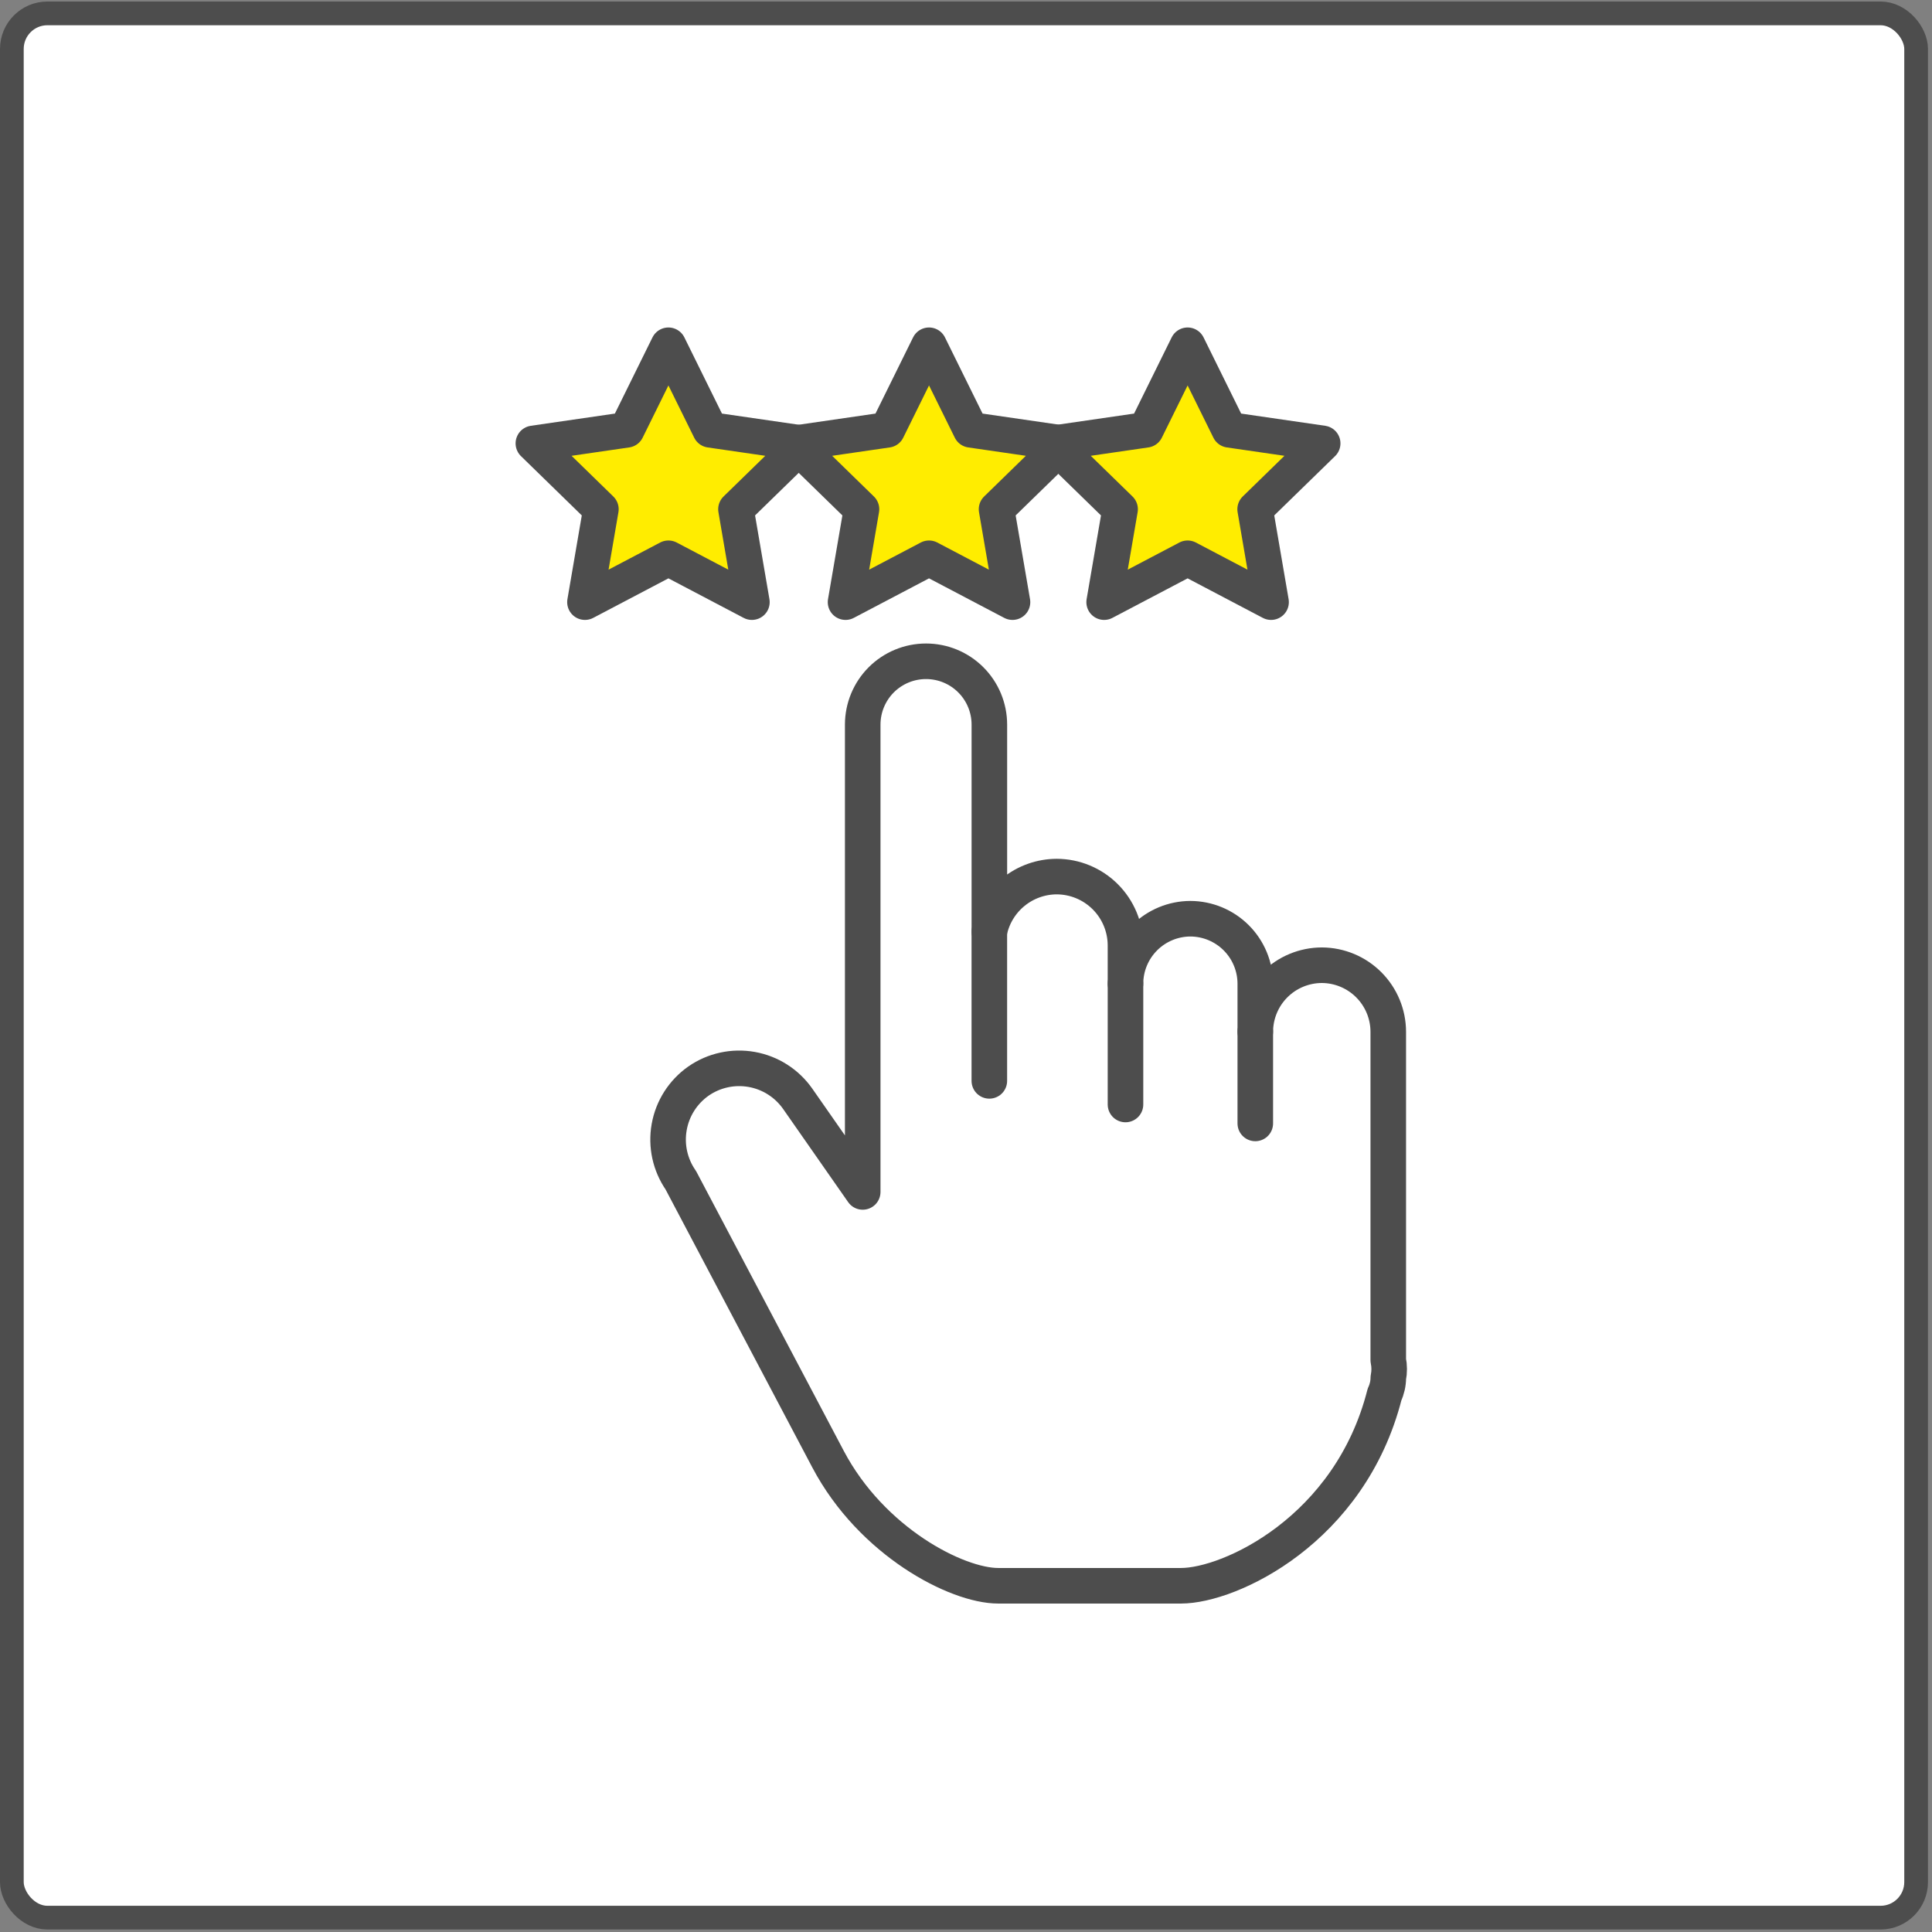 <svg width="163" height="163" viewBox="0 0 163 163" fill="none" xmlns="http://www.w3.org/2000/svg">
<rect x="0" y="0" width="163" height="163" fill="#808080" stroke="none"/>
<rect x="1" y="1.129" width="160.66" height="160.66" rx="3" fill="white" stroke="#4D4D4D" stroke-width="2"/>
<path d="M117.126 114.756V87.044C117.122 85.558 116.529 84.133 115.478 83.082C114.427 82.031 113.003 81.439 111.517 81.434C110.03 81.439 108.606 82.031 107.555 83.082C106.504 84.133 105.912 85.558 105.907 87.044V82.987C105.903 81.536 105.325 80.146 104.299 79.12C103.273 78.094 101.882 77.516 100.431 77.511C98.98 77.516 97.59 78.094 96.564 79.12C95.538 80.146 94.96 81.536 94.955 82.987V79.756C94.951 78.219 94.338 76.747 93.251 75.66C92.165 74.573 90.692 73.96 89.155 73.956C87.818 73.96 86.523 74.424 85.488 75.271C84.452 76.117 83.74 77.294 83.471 78.604V61.133C83.471 59.717 82.908 58.358 81.906 57.356C80.904 56.354 79.545 55.791 78.128 55.791C76.711 55.791 75.352 56.354 74.35 57.356C73.349 58.358 72.786 59.717 72.786 61.133V100.562L67.297 92.698C66.382 91.394 64.988 90.506 63.42 90.227C61.852 89.948 60.237 90.301 58.929 91.209C57.625 92.124 56.737 93.518 56.459 95.086C56.179 96.654 56.532 98.268 57.44 99.577L69.859 123.105C73.55 130.098 80.741 133.789 84.216 133.789H99.642C103.752 133.789 113.901 129.093 116.813 117.645C117.018 117.206 117.126 116.728 117.13 116.243C117.23 115.752 117.228 115.247 117.126 114.756Z" stroke="#4D4D4D" stroke-width="3" stroke-linecap="round" stroke-linejoin="round"/>
<path d="M83.469 78.613V91.192" stroke="#4D4D4D" stroke-width="3" stroke-linecap="round" stroke-linejoin="round"/>
<path d="M94.956 82.984V93.185" stroke="#4D4D4D" stroke-width="3" stroke-linecap="round" stroke-linejoin="round"/>
<path d="M105.907 87.035V94.782" stroke="#4D4D4D" stroke-width="3" stroke-linecap="round" stroke-linejoin="round"/>
<path d="M56.394 29.129L59.914 36.264L67.789 37.408L62.092 42.962L63.437 50.802L56.394 47.1L49.352 50.802L50.697 42.962L45 37.408L52.874 36.264L56.394 29.129Z" fill="#FFED00" stroke="#4D4D4D" stroke-width="3" stroke-linecap="round" stroke-linejoin="round"/>
<path d="M78.38 29.129L81.901 36.264L89.775 37.408L84.077 42.962L85.423 50.802L78.38 47.1L71.337 50.802L72.683 42.962L66.985 37.408L74.859 36.264L78.38 29.129Z" fill="#FFED00" stroke="#4D4D4D" stroke-width="3" stroke-linecap="round" stroke-linejoin="round"/>
<path d="M100.197 29.129L103.718 36.264L111.592 37.408L105.894 42.962L107.239 50.802L100.197 47.1L93.155 50.802L94.501 42.962L88.803 37.408L96.677 36.264L100.197 29.129Z" fill="#FFED00" stroke="#4D4D4D" stroke-width="3" stroke-linecap="round" stroke-linejoin="round"/>
</svg>
